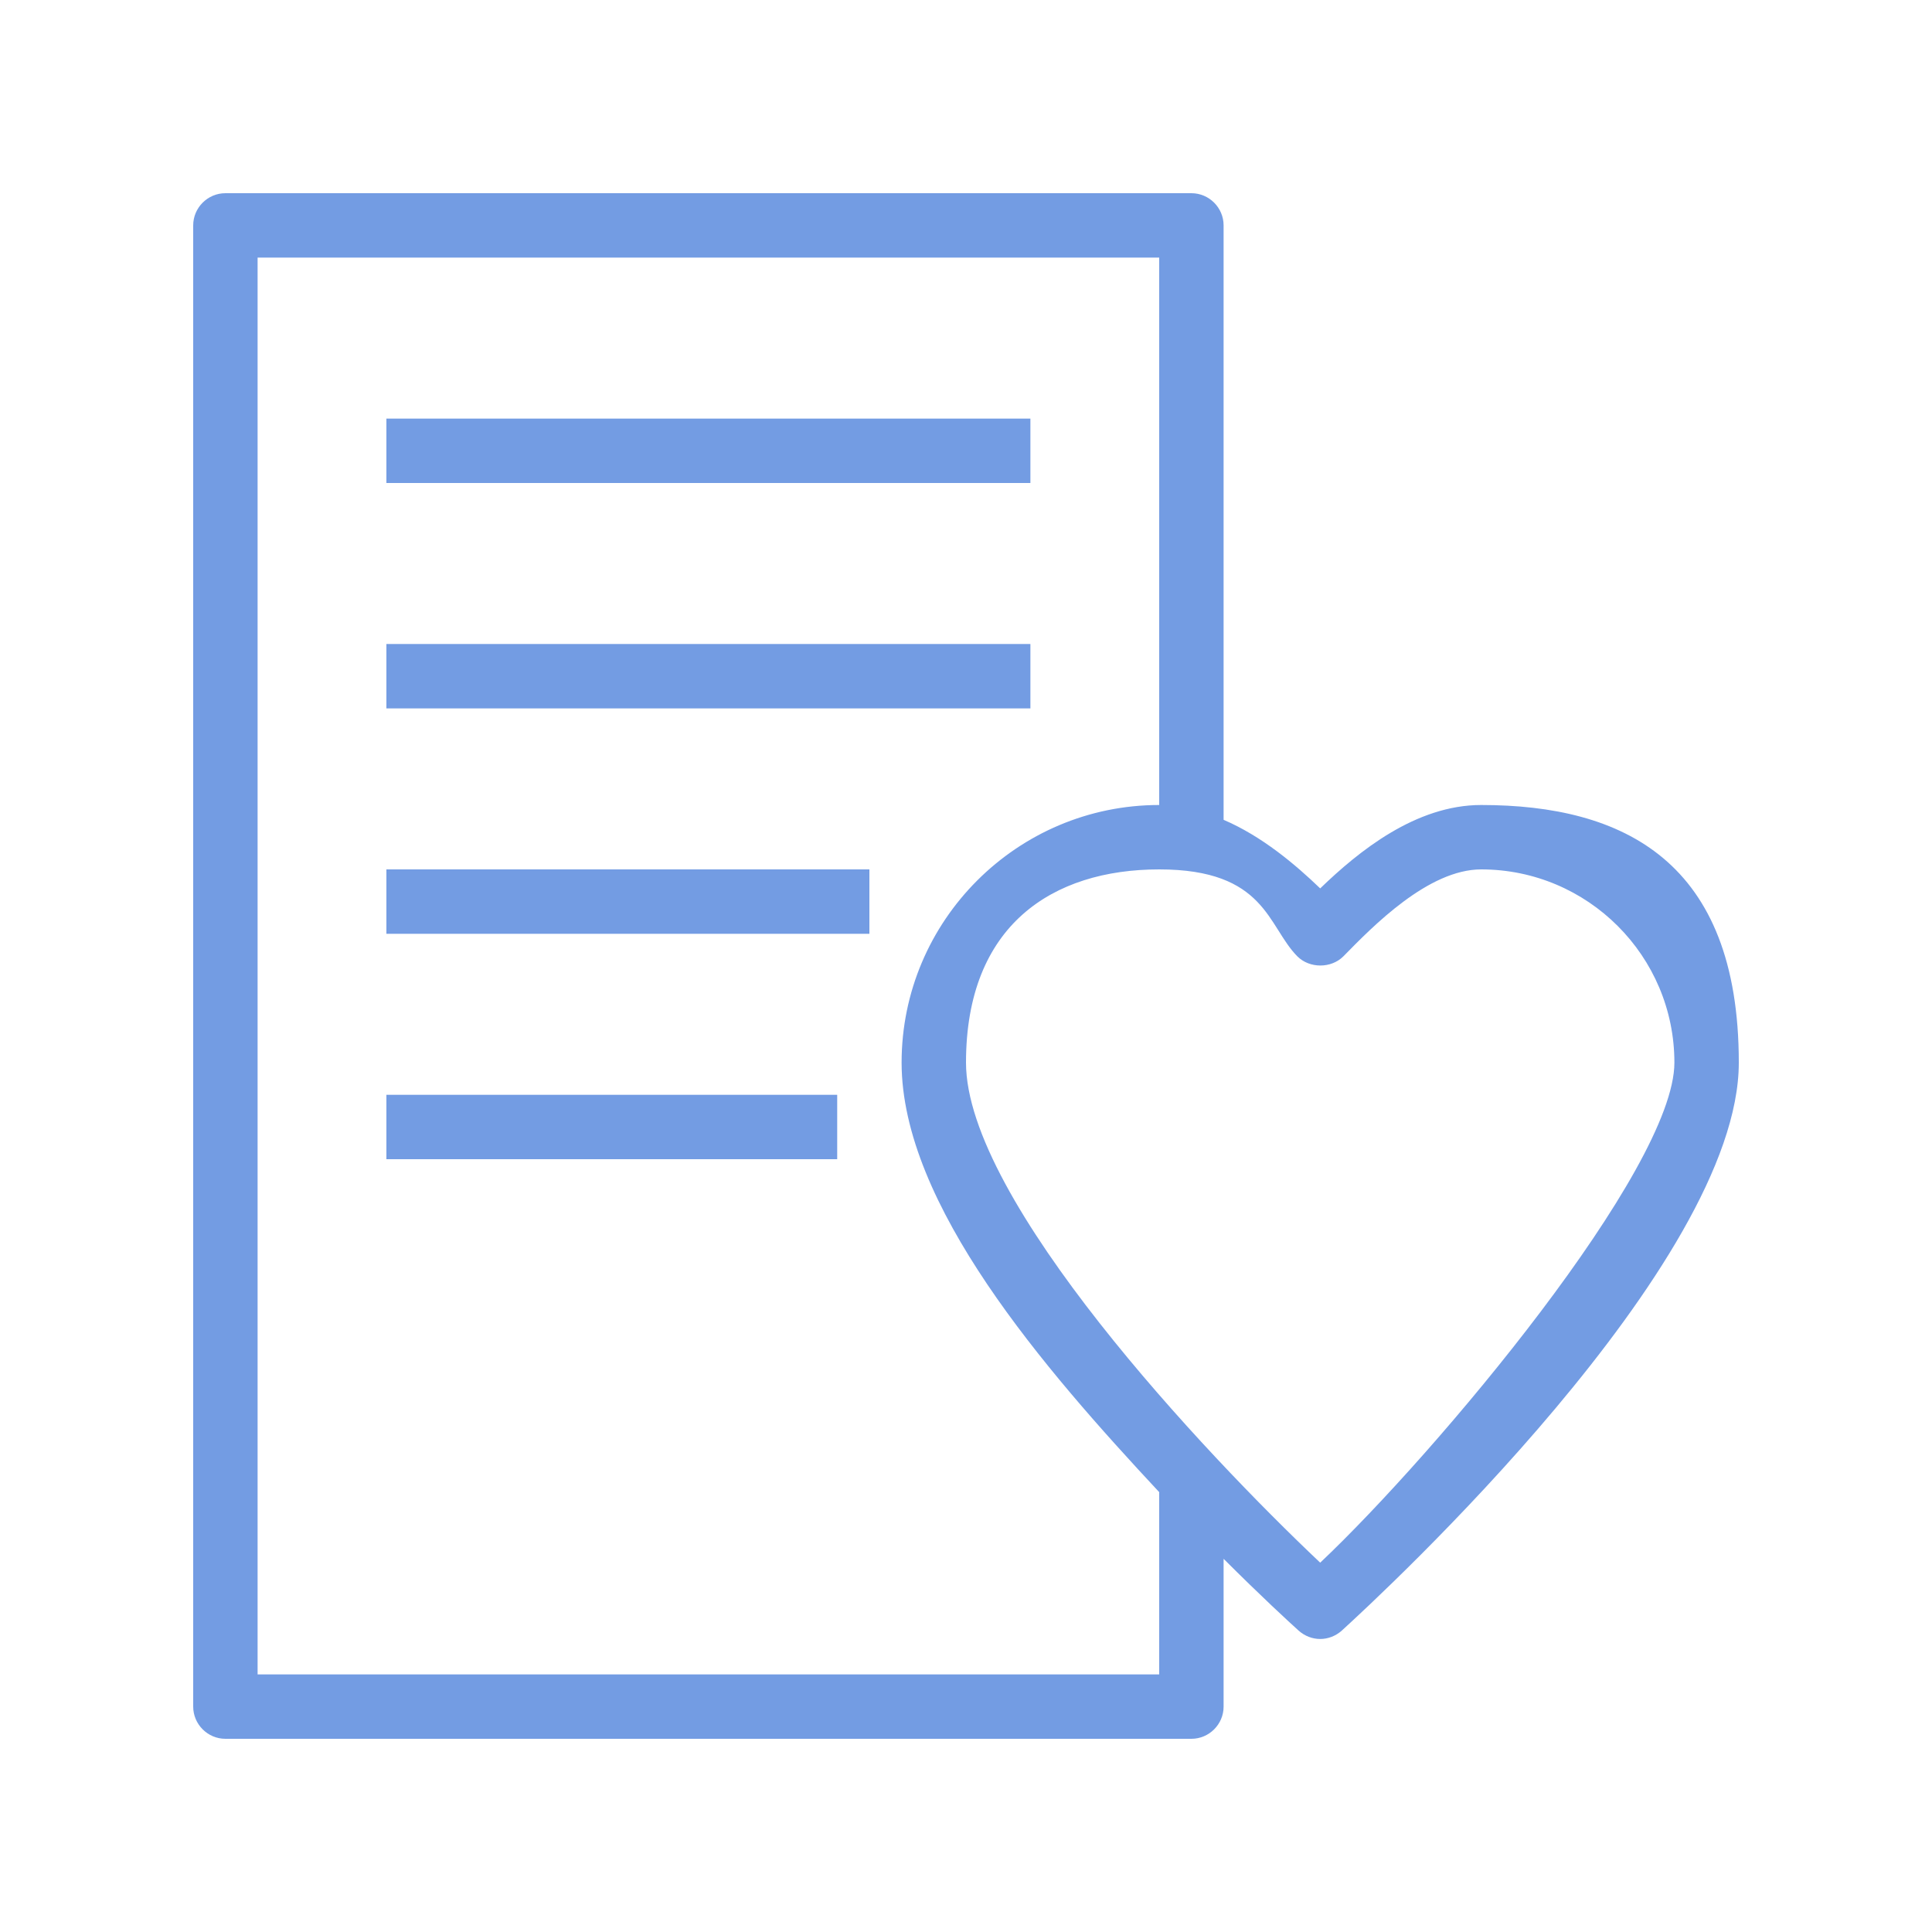 <svg xmlns="http://www.w3.org/2000/svg" viewBox="0 0 1200 1200"><defs><style> .cls-1 { fill: #739ce3; } </style></defs><g><g id="Layer_1"><path class="cls-1" d="M920,500c-40.6,0-76,28.6-100,51.8-15.6-15-36.2-32.4-60-42.6V140c0-11-9-20-20-20H140c-11,0-20,9-20,20v920c0,11,9,20,20,20h600c11,0,20-9,20-20v-91.8c23,23,40.4,39,46.6,44.6,3.8,3.4,8.6,5.2,13.4,5.2s9.6-1.8,13.4-5.2c25.2-23,246.6-227.6,246.6-352.8s-71.8-160-160-160h0ZM720,1040H160V160h560v340c-88.2,0-160,71.8-160,160s88.6,190.2,160,266.8v113.2ZM820,970.6c-72-68-220-225.2-220-310.6s53.8-120,120-120,67.2,35.2,85.8,54c7.6,7.6,21,7.6,28.6,0,18.4-18.8,52.8-54,85.6-54,66.2,0,120,53.8,120,120s-148,242.6-220,310.6h0Z"></path><path class="cls-1" d="M240,260h400v40H240v-40Z"></path><path class="cls-1" d="M240,400h400v40H240v-40Z"></path><path class="cls-1" d="M240,540h300v40H240v-40Z"></path><path class="cls-1" d="M240,680h280v40H240v-40Z"></path></g></g></svg>